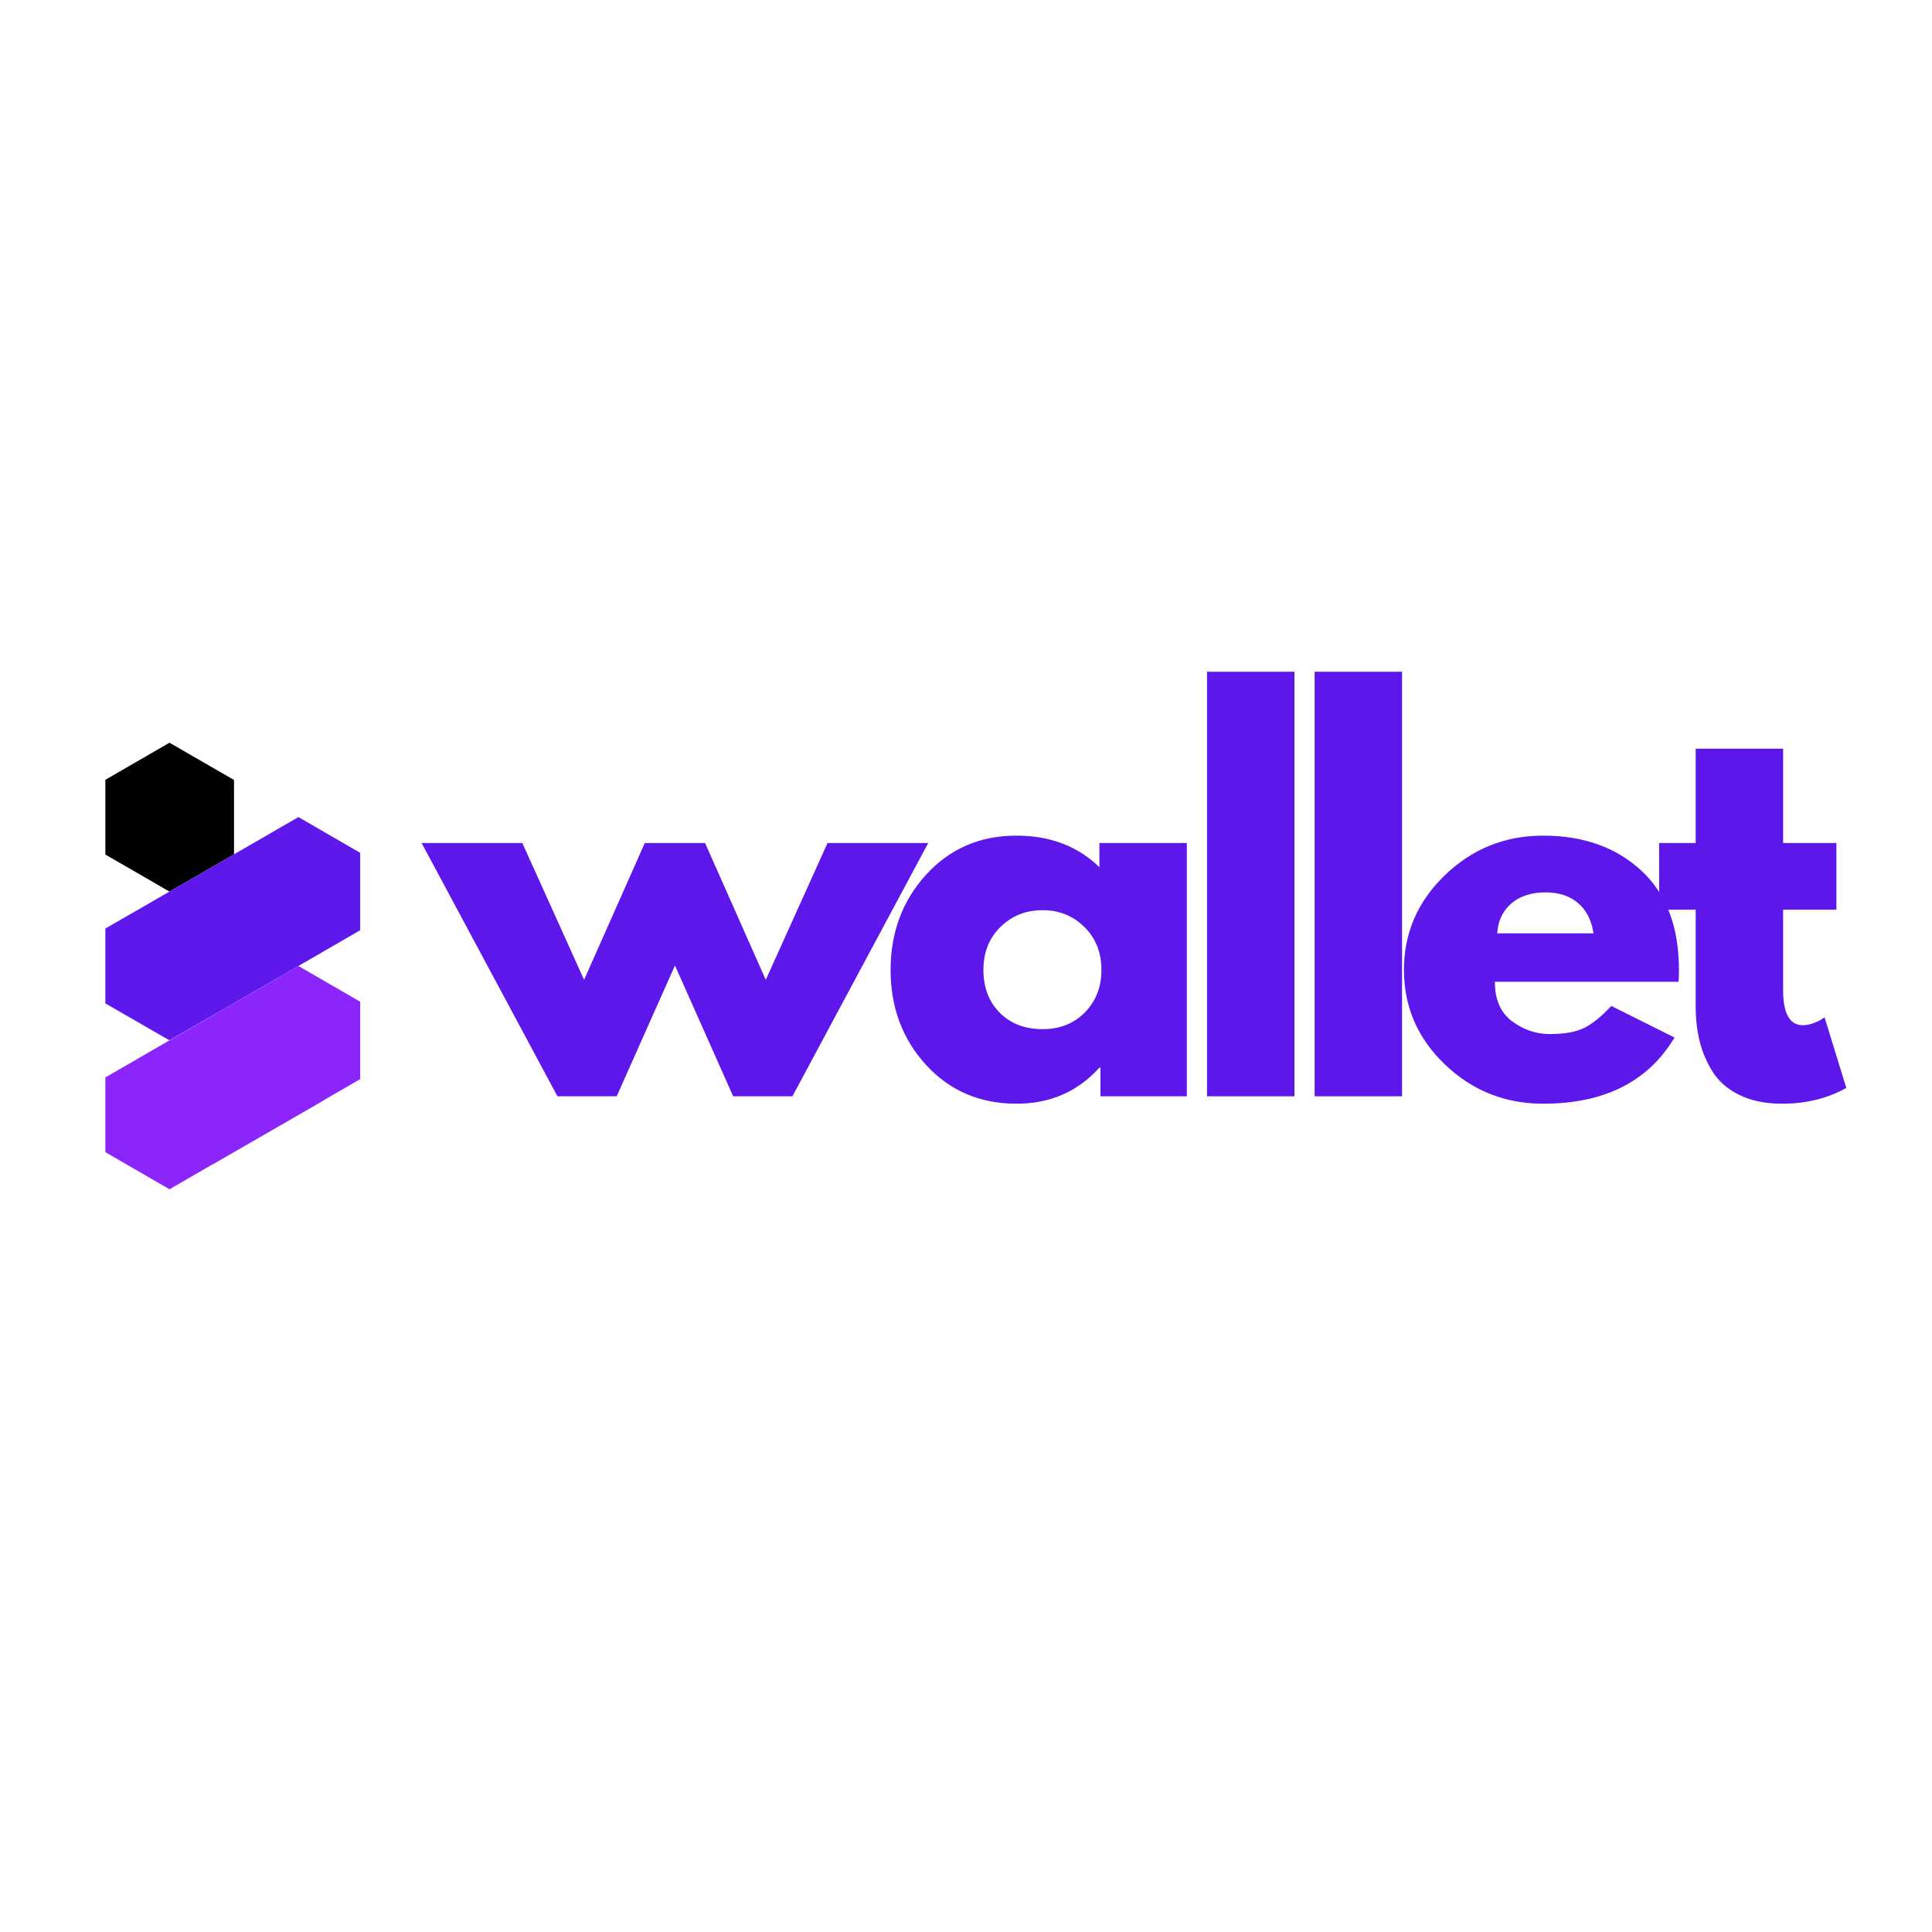 <svg xmlns="http://www.w3.org/2000/svg" xmlns:xlink="http://www.w3.org/1999/xlink" width="500" zoomAndPan="magnify" viewBox="0 0 375 375" height="500" preserveAspectRatio="xMidYMid meet" version="1.0"><defs><g/><clipPath id="d245ad70c5"><path d="M 20.449 144.16 L 45.449 144.16 L 45.449 173.191 L 20.449 173.191 Z M 20.449 144.16 " clip-rule="nonzero"/></clipPath><clipPath id="310bd9d04a"><path d="M 20.449 158.406 L 69.91 158.406 L 69.91 201.957 L 20.449 201.957 Z M 20.449 158.406 " clip-rule="nonzero"/></clipPath><clipPath id="056e8ecd81"><path d="M 20.449 187.441 L 69.91 187.441 L 69.91 230.832 L 20.449 230.832 Z M 20.449 187.441 " clip-rule="nonzero"/></clipPath></defs><g fill="#5e17eb" fill-opacity="1"><g transform="translate(83.761, 212.79)"><g><path d="M 35.938 0 L 24.438 0 L -1.922 -49.156 L 17.625 -49.156 L 29.609 -22.609 L 41.391 -49.156 L 53.094 -49.156 L 64.875 -22.609 L 76.859 -49.156 L 96.406 -49.156 L 70.047 0 L 58.547 0 L 47.25 -25.391 Z M 35.938 0 "/></g></g></g><g fill="#5e17eb" fill-opacity="1"><g transform="translate(170.662, 212.79)"><g><path d="M 9.094 -6.078 C 4.5 -11.098 2.203 -17.25 2.203 -24.531 C 2.203 -31.812 4.5 -37.973 9.094 -43.016 C 13.695 -48.066 19.547 -50.594 26.641 -50.594 C 33.16 -50.594 38.523 -48.551 42.734 -44.469 L 42.734 -49.156 L 59.703 -49.156 L 59.703 0 L 42.938 0 L 42.938 -5.562 L 42.734 -5.562 C 38.523 -0.895 33.16 1.438 26.641 1.438 C 19.547 1.438 13.695 -1.066 9.094 -6.078 Z M 23.516 -32.859 C 21.316 -30.691 20.219 -27.914 20.219 -24.531 C 20.219 -21.145 21.27 -18.379 23.375 -16.234 C 25.488 -14.098 28.27 -13.031 31.719 -13.031 C 35.039 -13.031 37.77 -14.113 39.906 -16.281 C 42.051 -18.457 43.125 -21.207 43.125 -24.531 C 43.125 -27.914 42.02 -30.691 39.812 -32.859 C 37.613 -35.035 34.914 -36.125 31.719 -36.125 C 28.457 -36.125 25.723 -35.035 23.516 -32.859 Z M 23.516 -32.859 "/></g></g></g><g fill="#5e17eb" fill-opacity="1"><g transform="translate(228.532, 212.79)"><g><path d="M 5.75 0 L 5.75 -82.406 L 22.719 -82.406 L 22.719 0 Z M 5.75 0 "/></g></g></g><g fill="#5e17eb" fill-opacity="1"><g transform="translate(249.418, 212.79)"><g><path d="M 5.75 0 L 5.75 -82.406 L 22.719 -82.406 L 22.719 0 Z M 5.75 0 "/></g></g></g><g fill="#5e17eb" fill-opacity="1"><g transform="translate(270.304, 212.79)"><g><path d="M 55.484 -22.234 L 19.844 -22.234 C 19.844 -18.785 20.957 -16.227 23.188 -14.562 C 25.426 -12.906 27.852 -12.078 30.469 -12.078 C 33.219 -12.078 35.391 -12.441 36.984 -13.172 C 38.586 -13.91 40.41 -15.363 42.453 -17.531 L 54.719 -11.406 C 49.602 -2.844 41.109 1.438 29.234 1.438 C 21.816 1.438 15.457 -1.098 10.156 -6.172 C 4.852 -11.254 2.203 -17.375 2.203 -24.531 C 2.203 -31.688 4.852 -37.816 10.156 -42.922 C 15.457 -48.035 21.816 -50.594 29.234 -50.594 C 37.023 -50.594 43.363 -48.336 48.25 -43.828 C 53.133 -39.328 55.578 -32.895 55.578 -24.531 C 55.578 -23.383 55.547 -22.617 55.484 -22.234 Z M 20.312 -31.625 L 39 -31.625 C 38.613 -34.176 37.609 -36.141 35.984 -37.516 C 34.359 -38.891 32.266 -39.578 29.703 -39.578 C 26.891 -39.578 24.648 -38.844 22.984 -37.375 C 21.328 -35.906 20.438 -33.988 20.312 -31.625 Z M 20.312 -31.625 "/></g></g></g><g fill="#5e17eb" fill-opacity="1"><g transform="translate(320.509, 212.79)"><g><path d="M 8.625 -49.156 L 8.625 -67.469 L 25.594 -67.469 L 25.594 -49.156 L 35.938 -49.156 L 35.938 -36.219 L 25.594 -36.219 L 25.594 -20.609 C 25.594 -16.066 26.867 -13.797 29.422 -13.797 C 30.055 -13.797 30.723 -13.922 31.422 -14.172 C 32.129 -14.43 32.676 -14.691 33.062 -14.953 L 33.641 -15.328 L 37.859 -1.625 C 34.211 0.414 30.055 1.438 25.391 1.438 C 22.203 1.438 19.457 0.879 17.156 -0.234 C 14.852 -1.359 13.109 -2.863 11.922 -4.75 C 10.742 -6.633 9.898 -8.613 9.391 -10.688 C 8.879 -12.758 8.625 -14.977 8.625 -17.344 L 8.625 -36.219 L 1.531 -36.219 L 1.531 -49.156 Z M 8.625 -49.156 "/></g></g></g><g clip-path="url(#d245ad70c5)"><path fill="#000000" d="M 45.422 165.828 L 45.422 151.391 L 32.895 144.16 L 20.391 151.391 L 20.391 165.828 L 32.895 173.059 L 45.422 165.828 " fill-opacity="1" fill-rule="nonzero"/></g><g clip-path="url(#310bd9d04a)"><path fill="#5f18eb" d="M 40.797 197.387 L 41.641 196.902 L 45.422 194.727 L 45.422 194.715 L 62.25 184.996 L 62.246 184.992 L 70.422 180.262 L 70.422 165.828 L 57.922 158.594 L 49.508 163.461 L 28.871 175.375 L 20.391 180.262 L 20.391 194.727 L 32.895 201.93 L 40.797 197.387 " fill-opacity="1" fill-rule="nonzero"/></g><g clip-path="url(#056e8ecd81)"><path fill="#8b25fc" d="M 41.402 225.918 L 41.414 225.938 L 62.867 213.57 L 62.852 213.543 L 70.422 209.164 L 70.422 194.727 L 57.922 187.496 L 45.422 194.727 L 45.422 194.73 L 32.93 201.953 L 32.895 201.93 L 20.391 209.164 L 20.391 223.598 L 32.895 230.832 L 41.402 225.918 " fill-opacity="1" fill-rule="nonzero"/></g></svg>